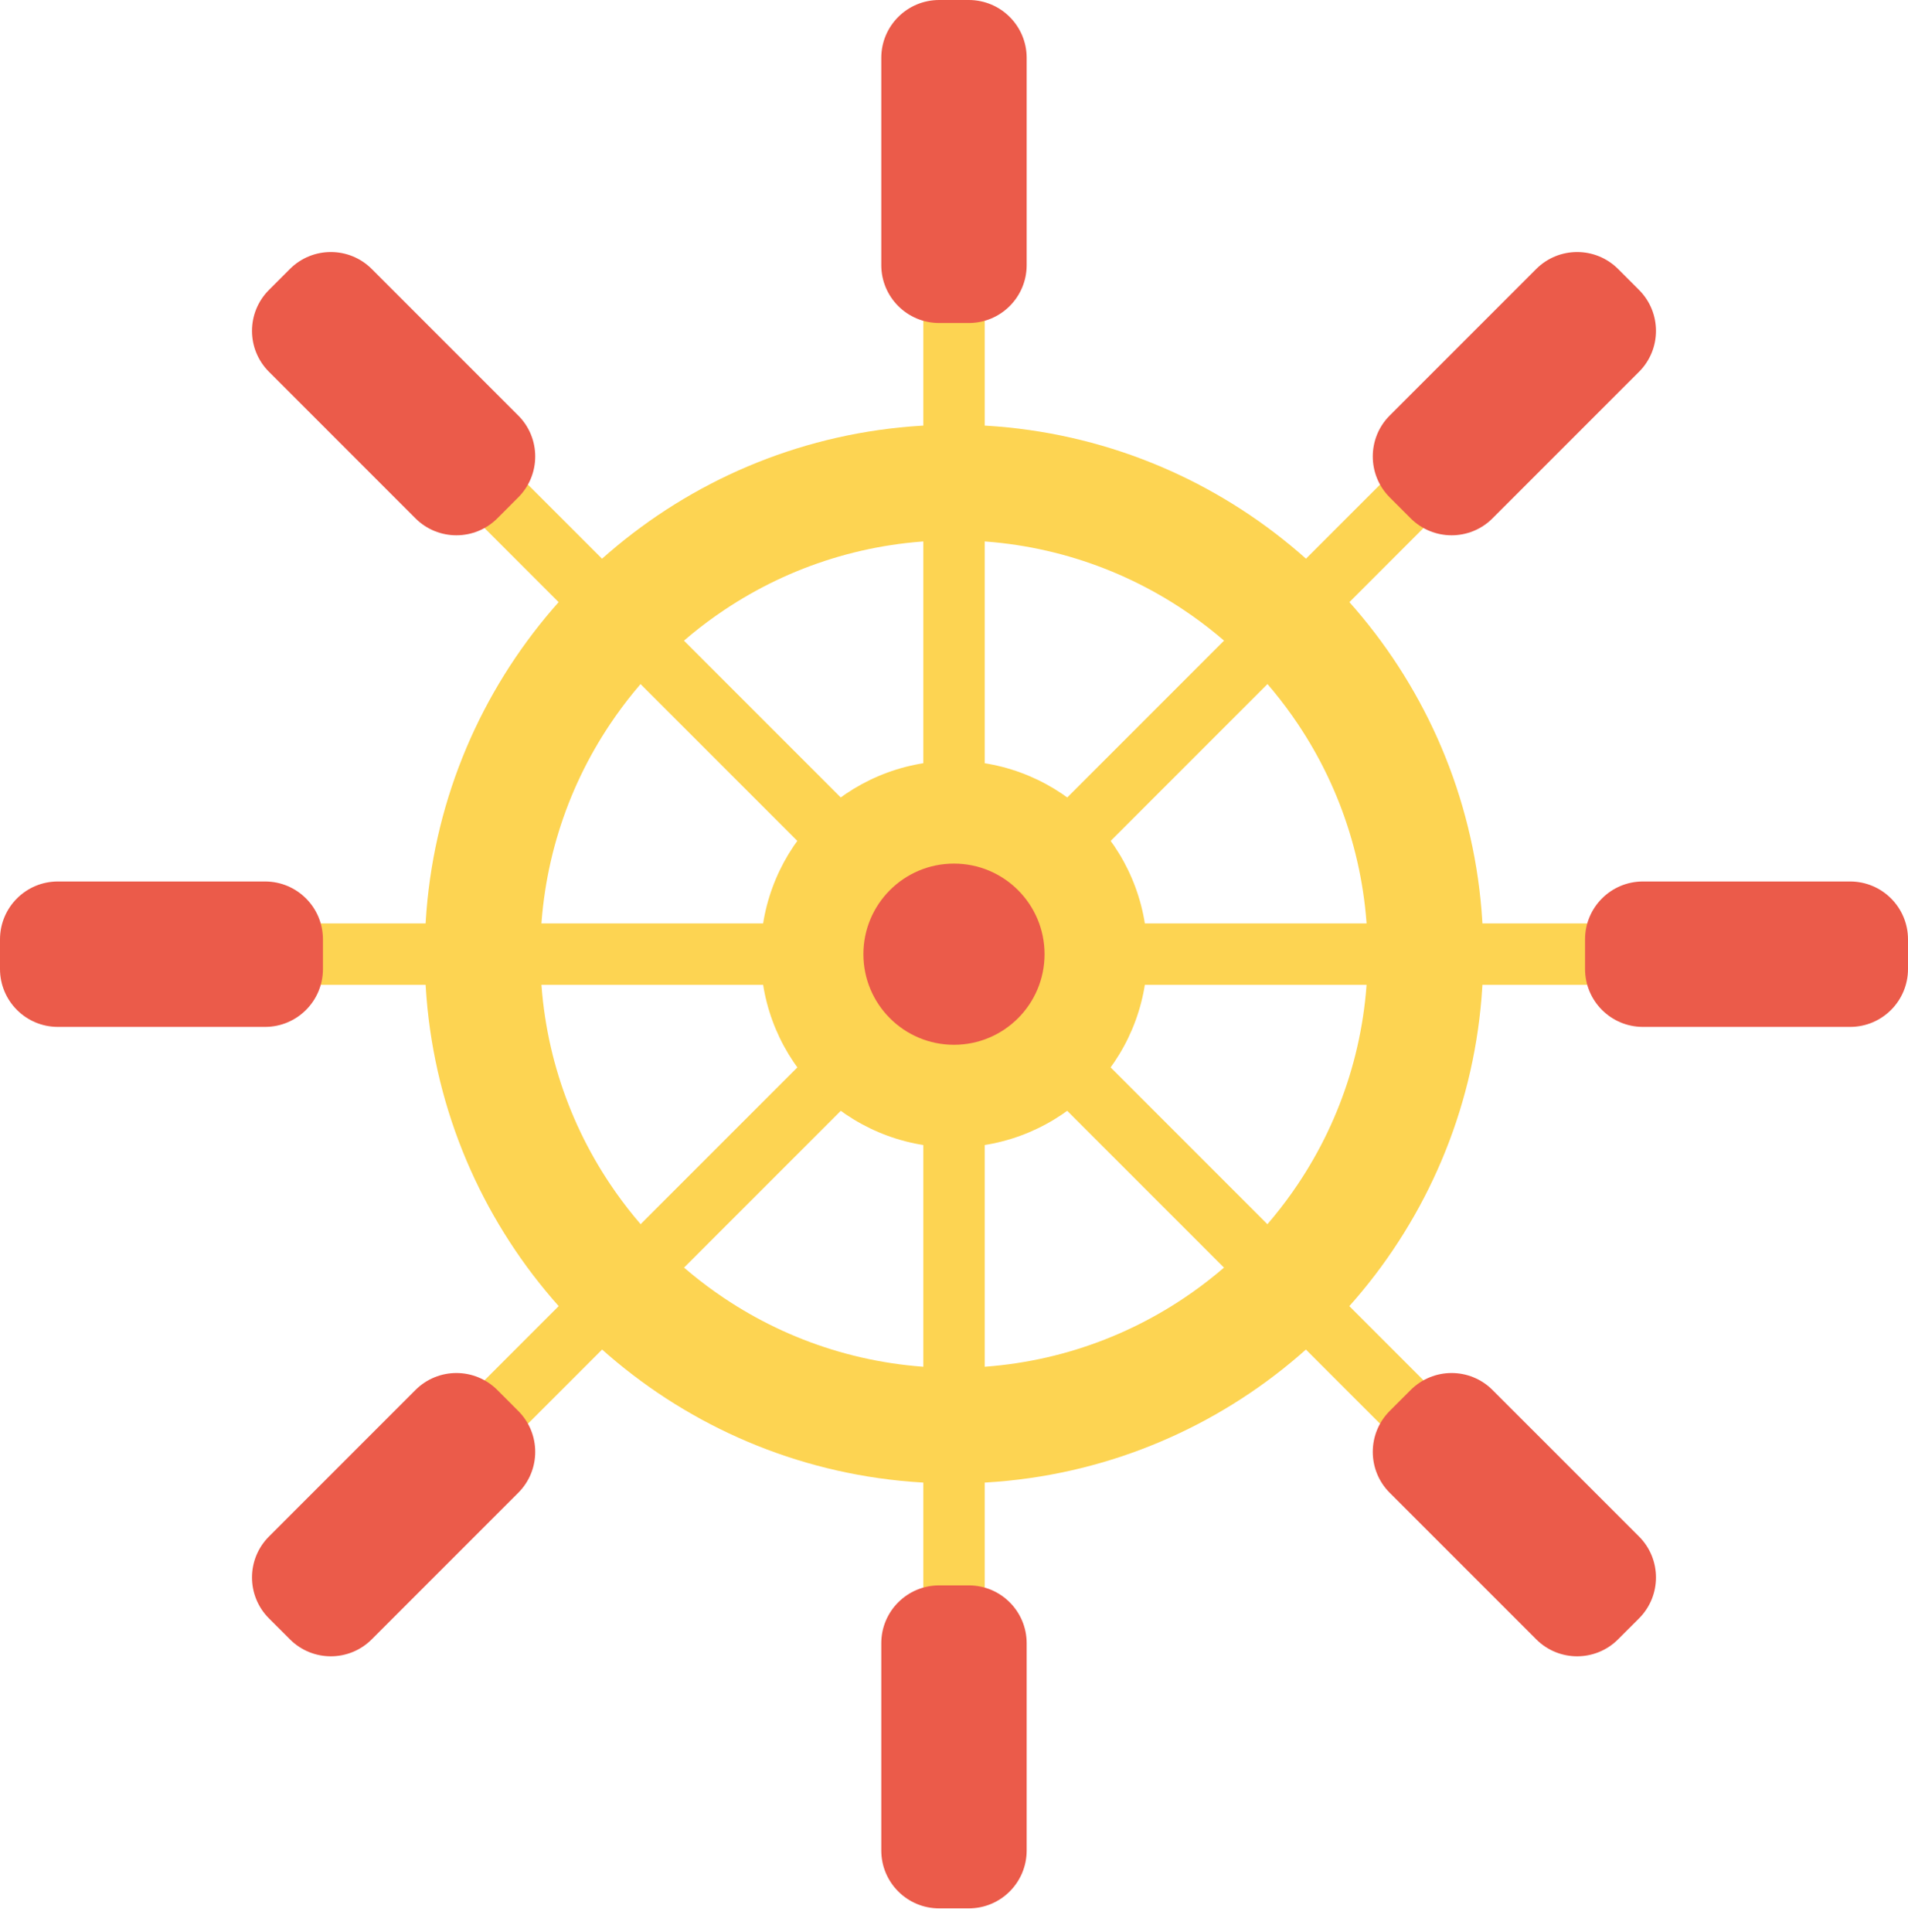 <svg width="80" height="81" viewBox="0 0 80 81" fill="none" xmlns="http://www.w3.org/2000/svg">
<path d="M41.288 11.633H38.713V34.469H41.288V11.633Z" fill="#FDD452"/>
<path d="M40.62 13.541H39.378C38.038 13.541 36.951 12.454 36.951 11.114V2.426C36.951 1.086 38.038 0 39.378 0H40.62C41.96 0 43.047 1.086 43.047 2.426V11.114C43.047 12.454 41.96 13.541 40.62 13.541Z" fill="#EB5B4A"/>
<path d="M41.288 45.531H38.713V68.367H41.288V45.531Z" fill="#FDD452"/>
<path d="M39.378 66.461H40.62C41.96 66.461 43.047 67.547 43.047 68.887V77.575C43.047 78.915 41.961 80.002 40.62 80.002H39.378C38.038 80.002 36.951 78.915 36.951 77.575V68.887C36.951 67.547 38.038 66.461 39.378 66.461Z" fill="#EB5B4A"/>
<path d="M68.367 38.711H45.531V41.286H68.367V38.711Z" fill="#FDD452"/>
<path d="M66.459 40.622V39.38C66.459 38.039 67.545 36.953 68.885 36.953H77.573C78.913 36.953 80 38.039 80 39.38V40.622C80 41.962 78.913 43.049 77.573 43.049H68.885C67.545 43.048 66.459 41.962 66.459 40.622Z" fill="#EB5B4A"/>
<path d="M34.469 38.711H11.633V41.286H34.469V38.711Z" fill="#FDD452"/>
<path d="M13.541 39.38V40.622C13.541 41.962 12.454 43.049 11.114 43.049H2.426C1.086 43.048 0 41.962 0 40.622V39.38C0 38.039 1.086 36.953 2.426 36.953H11.114C12.454 36.953 13.541 38.039 13.541 39.38Z" fill="#EB5B4A"/>
<path d="M57.902 26.877C56.561 25.05 54.948 23.437 53.121 22.096C49.446 19.398 44.91 17.805 40.001 17.805C35.092 17.805 30.555 19.398 26.881 22.096C25.054 23.437 23.441 25.05 22.1 26.877C19.402 30.552 17.809 35.088 17.809 39.997C17.809 44.906 19.402 49.442 22.1 53.117C23.441 54.944 25.054 56.557 26.881 57.898C30.555 60.596 35.092 62.189 40.001 62.189C44.91 62.189 49.446 60.596 53.121 57.898C54.948 56.557 56.561 54.944 57.902 53.117C60.599 49.442 62.193 44.906 62.193 39.997C62.193 35.088 60.599 30.552 57.902 26.877ZM49.641 54.418C46.884 56.266 43.568 57.343 40.001 57.343C36.434 57.343 33.118 56.266 30.361 54.418C28.471 53.154 26.844 51.527 25.58 49.637C23.732 46.88 22.655 43.564 22.655 39.997C22.655 36.43 23.732 33.114 25.58 30.357C26.844 28.467 28.471 26.84 30.361 25.576C33.118 23.728 36.434 22.651 40.001 22.651C43.568 22.651 46.884 23.728 49.641 25.576C51.531 26.84 53.158 28.467 54.422 30.357C56.27 33.114 57.346 36.43 57.346 39.997C57.346 43.564 56.27 46.88 54.422 49.637C53.158 51.527 51.531 53.154 49.641 54.418Z" fill="#FDD452"/>
<path d="M44.821 37L60.969 20.852L59.148 19.031L43 35.179L44.821 37Z" fill="#FDD452"/>
<path d="M59.148 21.73L58.269 20.851C57.322 19.903 57.322 18.367 58.269 17.419L64.412 11.276C65.36 10.329 66.896 10.329 67.844 11.276L68.723 12.155C69.67 13.102 69.67 14.639 68.723 15.586L62.579 21.73C61.632 22.677 60.096 22.677 59.148 21.73Z" fill="#EB5B4A"/>
<path d="M37 44.82L33.761 48.059L20.852 60.968L19.031 59.148L31.941 46.239L35.179 43L37 44.82Z" fill="#FDD452"/>
<path d="M20.852 58.27L21.73 59.149C22.678 60.096 22.678 61.632 21.73 62.58L15.587 68.723C14.64 69.671 13.103 69.671 12.156 68.723L11.277 67.845C10.329 66.897 10.329 65.361 11.277 64.413L17.42 58.27C18.368 57.322 19.904 57.322 20.852 58.27Z" fill="#EB5B4A"/>
<path d="M60.968 59.148L59.148 60.968L46.239 48.059L43 44.82L44.821 43L48.059 46.239L60.968 59.148Z" fill="#FDD452"/>
<path d="M58.269 59.149L59.148 58.27C60.096 57.322 61.632 57.322 62.579 58.27L68.723 64.413C69.67 65.361 69.67 66.897 68.723 67.845L67.844 68.723C66.896 69.671 65.36 69.671 64.412 68.723L58.269 62.58C57.322 61.633 57.322 60.096 58.269 59.149Z" fill="#EB5B4A"/>
<path d="M35.18 37L37 35.18L20.852 19.032L19.031 20.852L35.18 37Z" fill="#FDD452"/>
<path d="M21.73 20.851L20.852 21.73C19.904 22.677 18.368 22.677 17.42 21.73L11.277 15.586C10.329 14.639 10.329 13.103 11.277 12.155L12.156 11.276C13.103 10.329 14.639 10.329 15.587 11.276L21.73 17.419C22.678 18.367 22.678 19.903 21.73 20.851Z" fill="#EB5B4A"/>
<path d="M39.999 48.103C44.475 48.103 48.104 44.474 48.104 39.998C48.104 35.522 44.475 31.894 39.999 31.894C35.523 31.894 31.895 35.522 31.895 39.998C31.895 44.474 35.523 48.103 39.999 48.103Z" fill="#FDD452"/>
<path d="M39.999 43.799C42.096 43.799 43.797 42.098 43.797 40.001C43.797 37.903 42.096 36.203 39.999 36.203C37.901 36.203 36.201 37.903 36.201 40.001C36.201 42.098 37.901 43.799 39.999 43.799Z" fill="#EB5B4A"/>
</svg>
